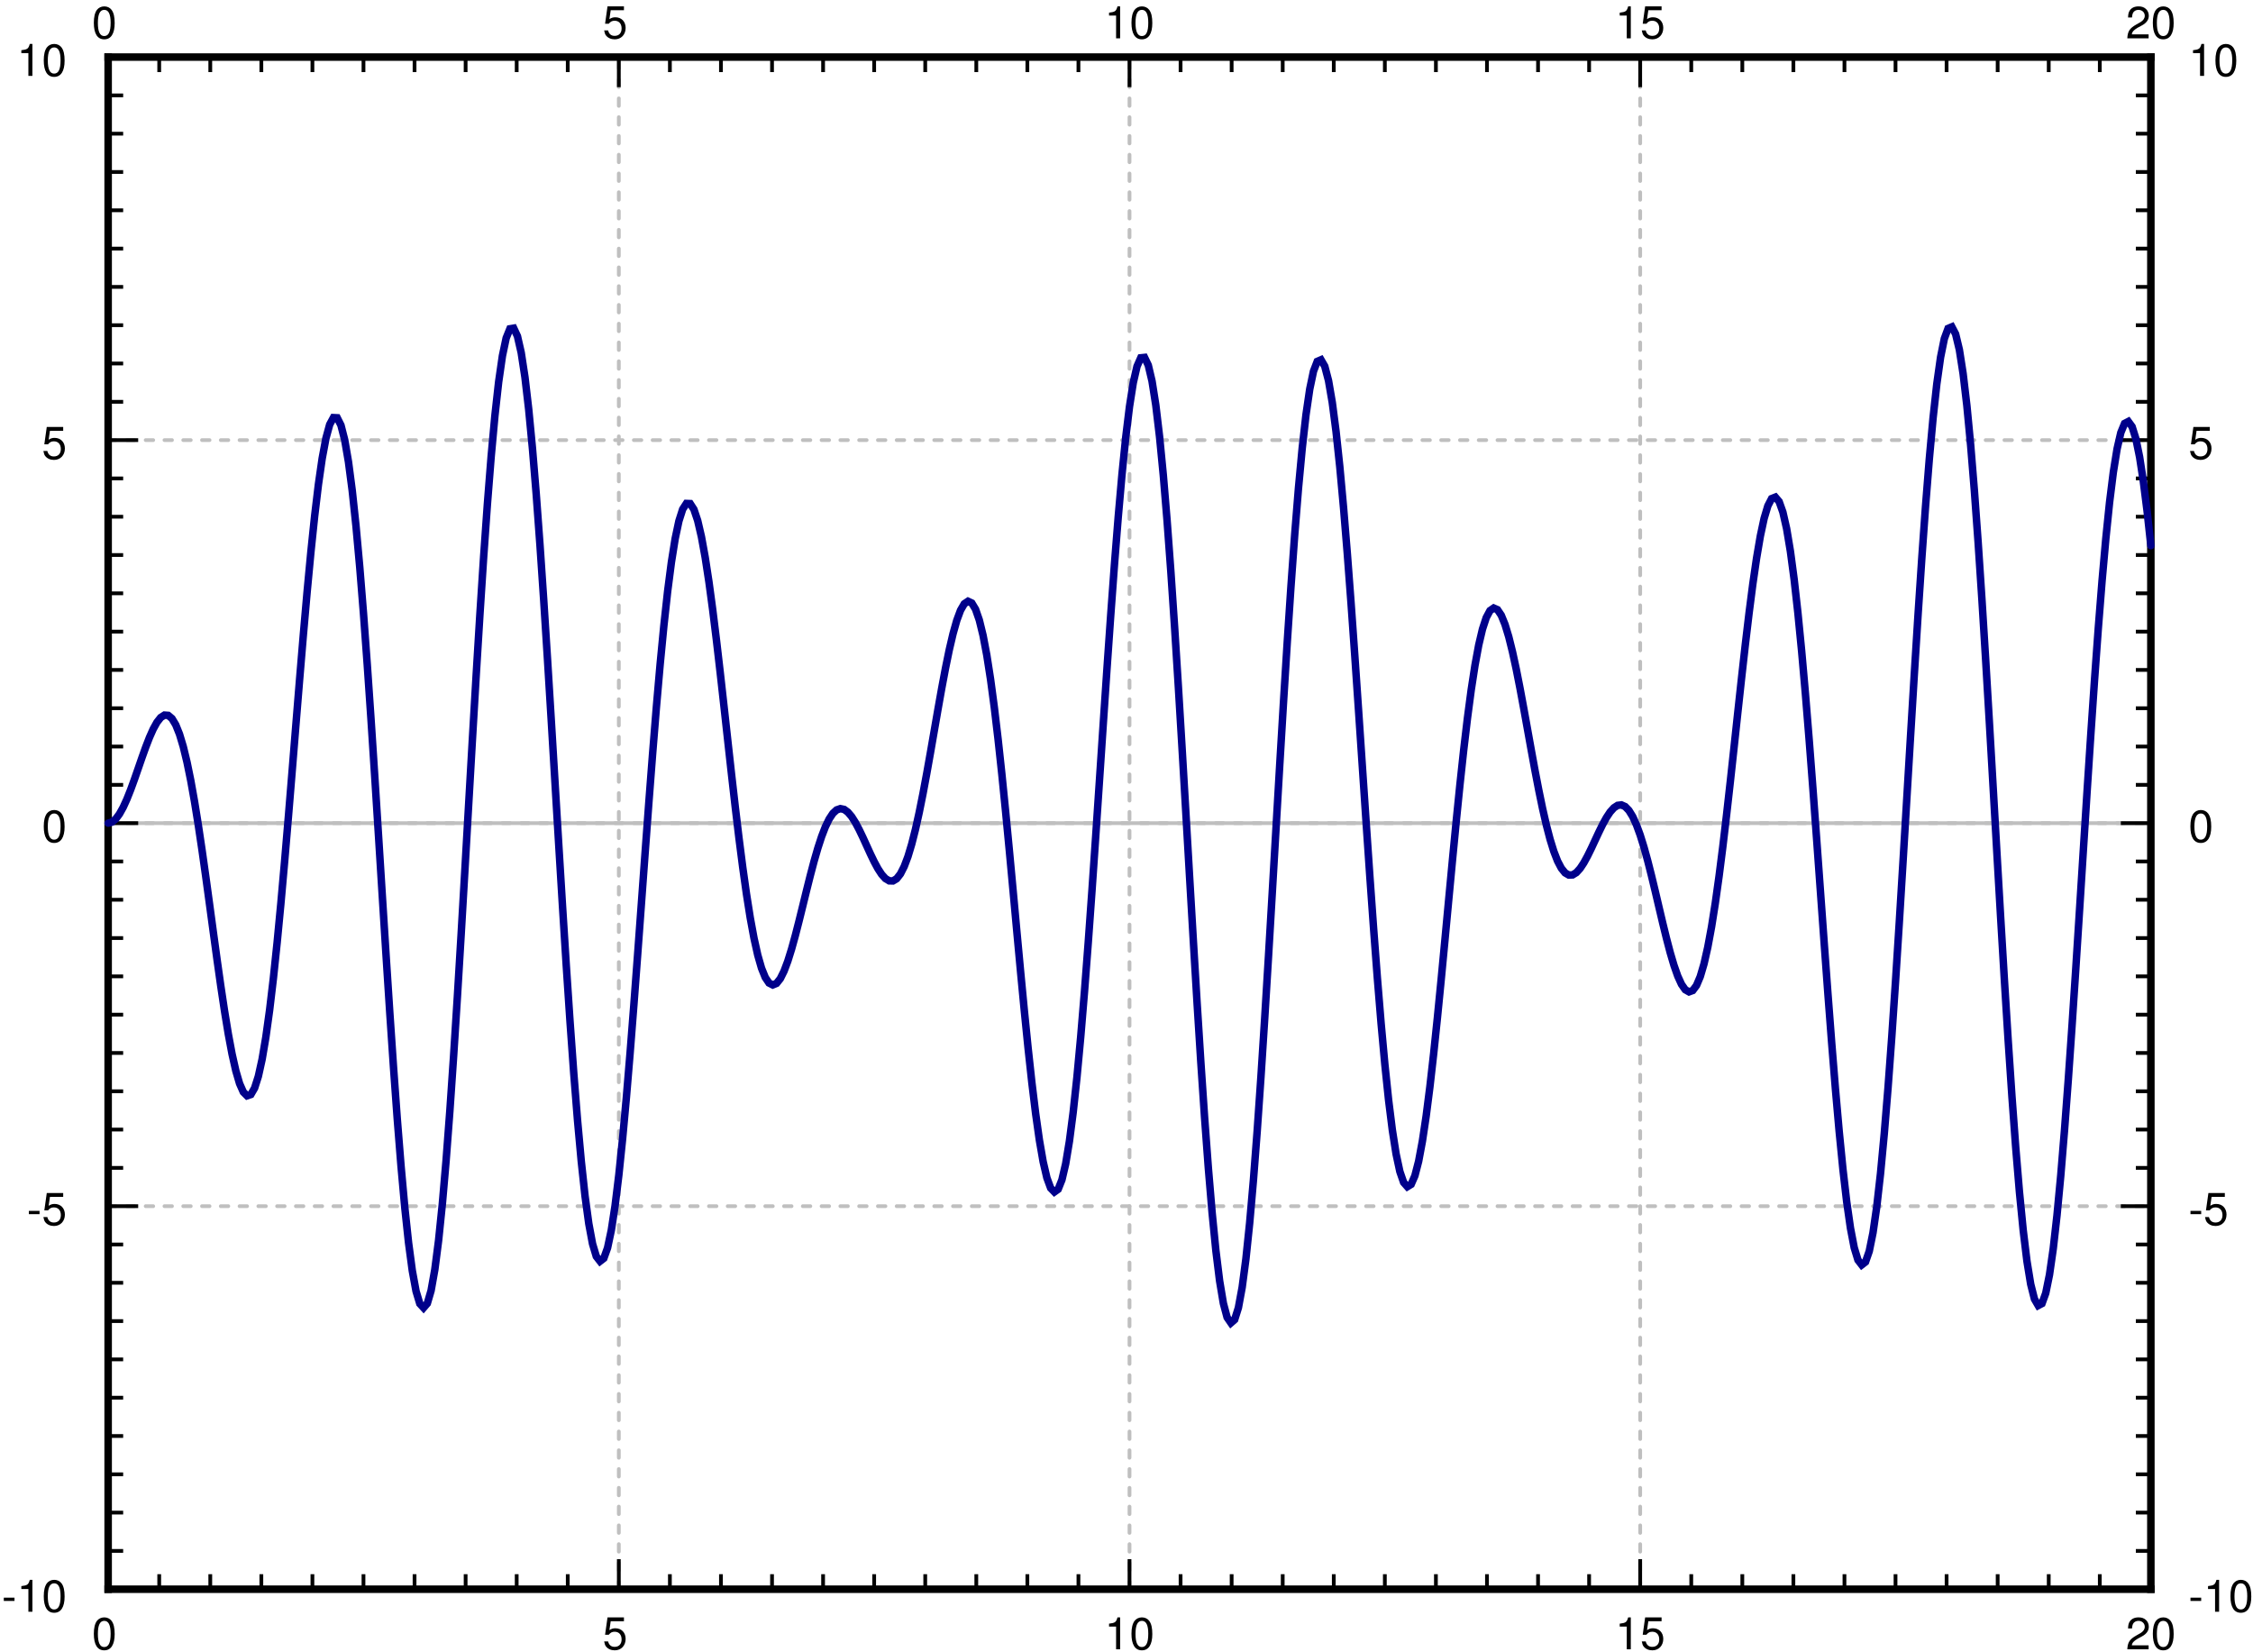 <?xml version="1.0" encoding="UTF-8"?>
<svg xmlns="http://www.w3.org/2000/svg" xmlns:xlink="http://www.w3.org/1999/xlink" width="375pt" height="275pt" viewBox="0 0 375 275" version="1.1">
<defs>
<g>
<symbol overflow="visible" id="glyph0-0">
<path style="stroke:none;" d=""/>
</symbol>
<symbol overflow="visible" id="glyph0-1">
<path style="stroke:none;" d="M 2.062 -5.312 C 1.562 -5.312 1.125 -5.094 0.844 -4.734 C 0.5 -4.266 0.328 -3.562 0.328 -2.578 C 0.328 -0.781 0.922 0.172 2.062 0.172 C 3.188 0.172 3.797 -0.781 3.797 -2.531 C 3.797 -3.562 3.641 -4.25 3.281 -4.734 C 3 -5.109 2.562 -5.312 2.062 -5.312 Z M 2.062 -4.734 C 2.781 -4.734 3.125 -4.016 3.125 -2.594 C 3.125 -1.078 2.781 -0.375 2.047 -0.375 C 1.344 -0.375 1 -1.109 1 -2.562 C 1 -4.016 1.344 -4.734 2.062 -4.734 Z M 2.062 -4.734 "/>
</symbol>
<symbol overflow="visible" id="glyph0-2">
<path style="stroke:none;" d="M 3.562 -5.312 L 0.828 -5.312 L 0.422 -2.422 L 1.031 -2.422 C 1.344 -2.797 1.594 -2.922 2.016 -2.922 C 2.719 -2.922 3.172 -2.438 3.172 -1.641 C 3.172 -0.875 2.734 -0.406 2.016 -0.406 C 1.438 -0.406 1.078 -0.703 0.922 -1.312 L 0.266 -1.312 C 0.359 -0.875 0.422 -0.656 0.578 -0.469 C 0.891 -0.062 1.422 0.172 2.031 0.172 C 3.094 0.172 3.844 -0.609 3.844 -1.734 C 3.844 -2.781 3.156 -3.5 2.125 -3.5 C 1.75 -3.5 1.453 -3.406 1.141 -3.188 L 1.359 -4.672 L 3.562 -4.672 Z M 3.562 -5.312 "/>
</symbol>
<symbol overflow="visible" id="glyph0-3">
<path style="stroke:none;" d="M 1.938 -3.781 L 1.938 0 L 2.609 0 L 2.609 -5.312 L 2.172 -5.312 C 1.938 -4.5 1.781 -4.391 0.766 -4.266 L 0.766 -3.781 Z M 1.938 -3.781 "/>
</symbol>
<symbol overflow="visible" id="glyph0-4">
<path style="stroke:none;" d="M 3.797 -0.656 L 1 -0.656 C 1.062 -1.094 1.312 -1.359 1.953 -1.75 L 2.703 -2.156 C 3.453 -2.562 3.828 -3.109 3.828 -3.75 C 3.828 -4.203 3.656 -4.609 3.344 -4.891 C 3.016 -5.188 2.625 -5.312 2.125 -5.312 C 1.453 -5.312 0.953 -5.078 0.656 -4.625 C 0.469 -4.344 0.391 -4.016 0.375 -3.469 L 1.031 -3.469 C 1.062 -3.828 1.109 -4.047 1.188 -4.219 C 1.359 -4.547 1.703 -4.734 2.109 -4.734 C 2.703 -4.734 3.156 -4.312 3.156 -3.75 C 3.156 -3.328 2.906 -2.969 2.438 -2.688 L 1.75 -2.297 C 0.641 -1.672 0.312 -1.172 0.25 0 L 3.797 0 Z M 3.797 -0.656 "/>
</symbol>
<symbol overflow="visible" id="glyph0-5">
<path style="stroke:none;" d="M 2.125 -2.344 L 0.344 -2.344 L 0.344 -1.797 L 2.125 -1.797 Z M 2.125 -2.344 "/>
</symbol>
</g>
<clipPath id="clip1">
  <path d="M 18 9.5 L 19 9.5 L 19 264.5 L 18 264.5 Z M 18 9.5 "/>
</clipPath>
<clipPath id="clip2">
  <path d="M 18 136 L 358 136 L 358 138 L 18 138 Z M 18 136 "/>
</clipPath>
<clipPath id="clip3">
  <path d="M 18 9.5 L 19 9.5 L 19 264.5 L 18 264.5 Z M 18 9.5 "/>
</clipPath>
<clipPath id="clip4">
  <path d="M 102 9.5 L 104 9.5 L 104 264.5 L 102 264.5 Z M 102 9.5 "/>
</clipPath>
<clipPath id="clip5">
  <path d="M 187 9.5 L 189 9.5 L 189 264.5 L 187 264.5 Z M 187 9.5 "/>
</clipPath>
<clipPath id="clip6">
  <path d="M 272 9.5 L 274 9.5 L 274 264.5 L 272 264.5 Z M 272 9.5 "/>
</clipPath>
<clipPath id="clip7">
  <path d="M 357 9.5 L 358 9.5 L 358 264.5 L 357 264.5 Z M 357 9.5 "/>
</clipPath>
<clipPath id="clip8">
  <path d="M 18 264 L 358 264 L 358 264.5 L 18 264.5 Z M 18 264 "/>
</clipPath>
<clipPath id="clip9">
  <path d="M 18 200 L 358 200 L 358 202 L 18 202 Z M 18 200 "/>
</clipPath>
<clipPath id="clip10">
  <path d="M 18 136 L 358 136 L 358 138 L 18 138 Z M 18 136 "/>
</clipPath>
<clipPath id="clip11">
  <path d="M 18 72 L 358 72 L 358 74 L 18 74 Z M 18 72 "/>
</clipPath>
<clipPath id="clip12">
  <path d="M 18 9.5 L 358 9.5 L 358 10 L 18 10 Z M 18 9.5 "/>
</clipPath>
</defs>
<g id="surface1">
<g clip-path="url(#clip1)" clip-rule="nonzero">
<path style="fill:none;stroke-width:6.25;stroke-linecap:round;stroke-linejoin:miter;stroke:rgb(74.805%,74.805%,74.805%);stroke-opacity:1;stroke-miterlimit:10;" d="M 180 105 L 180 2655 " transform="matrix(0.1,0,0,-0.1,0,275)"/>
</g>
<g clip-path="url(#clip2)" clip-rule="nonzero">
<path style="fill:none;stroke-width:6.25;stroke-linecap:round;stroke-linejoin:miter;stroke:rgb(74.805%,74.805%,74.805%);stroke-opacity:1;stroke-miterlimit:10;" d="M 180 1380 L 3580 1380 " transform="matrix(0.1,0,0,-0.1,0,275)"/>
</g>
<g clip-path="url(#clip3)" clip-rule="nonzero">
<path style="fill:none;stroke-width:6.25;stroke-linecap:round;stroke-linejoin:miter;stroke:rgb(74.805%,74.805%,74.805%);stroke-opacity:1;stroke-dasharray:12.5,18.75;stroke-miterlimit:10;" d="M 180 105 L 180 2655 " transform="matrix(0.1,0,0,-0.1,0,275)"/>
</g>
<g clip-path="url(#clip4)" clip-rule="nonzero">
<path style="fill:none;stroke-width:6.25;stroke-linecap:round;stroke-linejoin:miter;stroke:rgb(74.805%,74.805%,74.805%);stroke-opacity:1;stroke-dasharray:12.5,18.75;stroke-miterlimit:10;" d="M 1030 105 L 1030 2655 " transform="matrix(0.1,0,0,-0.1,0,275)"/>
</g>
<g clip-path="url(#clip5)" clip-rule="nonzero">
<path style="fill:none;stroke-width:6.25;stroke-linecap:round;stroke-linejoin:miter;stroke:rgb(74.805%,74.805%,74.805%);stroke-opacity:1;stroke-dasharray:12.5,18.75;stroke-miterlimit:10;" d="M 1880 105 L 1880 2655 " transform="matrix(0.1,0,0,-0.1,0,275)"/>
</g>
<g clip-path="url(#clip6)" clip-rule="nonzero">
<path style="fill:none;stroke-width:6.25;stroke-linecap:round;stroke-linejoin:miter;stroke:rgb(74.805%,74.805%,74.805%);stroke-opacity:1;stroke-dasharray:12.5,18.75;stroke-miterlimit:10;" d="M 2730 105 L 2730 2655 " transform="matrix(0.1,0,0,-0.1,0,275)"/>
</g>
<g clip-path="url(#clip7)" clip-rule="nonzero">
<path style="fill:none;stroke-width:6.25;stroke-linecap:round;stroke-linejoin:miter;stroke:rgb(74.805%,74.805%,74.805%);stroke-opacity:1;stroke-dasharray:12.5,18.75;stroke-miterlimit:10;" d="M 3580 105 L 3580 2655 " transform="matrix(0.1,0,0,-0.1,0,275)"/>
</g>
<g clip-path="url(#clip8)" clip-rule="nonzero">
<path style="fill:none;stroke-width:6.25;stroke-linecap:round;stroke-linejoin:miter;stroke:rgb(74.805%,74.805%,74.805%);stroke-opacity:1;stroke-dasharray:12.5,18.75;stroke-miterlimit:10;" d="M 180 105 L 3580 105 " transform="matrix(0.1,0,0,-0.1,0,275)"/>
</g>
<g clip-path="url(#clip9)" clip-rule="nonzero">
<path style="fill:none;stroke-width:6.25;stroke-linecap:round;stroke-linejoin:miter;stroke:rgb(74.805%,74.805%,74.805%);stroke-opacity:1;stroke-dasharray:12.5,18.75;stroke-miterlimit:10;" d="M 180 742.5 L 3580 742.5 " transform="matrix(0.1,0,0,-0.1,0,275)"/>
</g>
<g clip-path="url(#clip10)" clip-rule="nonzero">
<path style="fill:none;stroke-width:6.25;stroke-linecap:round;stroke-linejoin:miter;stroke:rgb(74.805%,74.805%,74.805%);stroke-opacity:1;stroke-dasharray:12.5,18.75;stroke-miterlimit:10;" d="M 180 1380 L 3580 1380 " transform="matrix(0.1,0,0,-0.1,0,275)"/>
</g>
<g clip-path="url(#clip11)" clip-rule="nonzero">
<path style="fill:none;stroke-width:6.25;stroke-linecap:round;stroke-linejoin:miter;stroke:rgb(74.805%,74.805%,74.805%);stroke-opacity:1;stroke-dasharray:12.5,18.75;stroke-miterlimit:10;" d="M 180 2017.5 L 3580 2017.5 " transform="matrix(0.1,0,0,-0.1,0,275)"/>
</g>
<g clip-path="url(#clip12)" clip-rule="nonzero">
<path style="fill:none;stroke-width:6.25;stroke-linecap:round;stroke-linejoin:miter;stroke:rgb(74.805%,74.805%,74.805%);stroke-opacity:1;stroke-dasharray:12.5,18.75;stroke-miterlimit:10;" d="M 180 2655 L 3580 2655 " transform="matrix(0.1,0,0,-0.1,0,275)"/>
</g>
<path style="fill:none;stroke-width:12.5;stroke-linecap:square;stroke-linejoin:miter;stroke:rgb(0%,0%,0%);stroke-opacity:1;stroke-miterlimit:10;" d="M 180 105 L 3580 105 " transform="matrix(0.1,0,0,-0.1,0,275)"/>
<path style="fill:none;stroke-width:6.25;stroke-linecap:butt;stroke-linejoin:miter;stroke:rgb(0%,0%,0%);stroke-opacity:1;stroke-miterlimit:10;" d="M 180 105 L 180 155 " transform="matrix(0.1,0,0,-0.1,0,275)"/>
<path style="fill:none;stroke-width:6.25;stroke-linecap:butt;stroke-linejoin:miter;stroke:rgb(0%,0%,0%);stroke-opacity:1;stroke-miterlimit:10;" d="M 265 105 L 265 130 " transform="matrix(0.1,0,0,-0.1,0,275)"/>
<path style="fill:none;stroke-width:6.25;stroke-linecap:butt;stroke-linejoin:miter;stroke:rgb(0%,0%,0%);stroke-opacity:1;stroke-miterlimit:10;" d="M 350 105 L 350 130 " transform="matrix(0.1,0,0,-0.1,0,275)"/>
<path style="fill:none;stroke-width:6.25;stroke-linecap:butt;stroke-linejoin:miter;stroke:rgb(0%,0%,0%);stroke-opacity:1;stroke-miterlimit:10;" d="M 435 105 L 435 130 " transform="matrix(0.1,0,0,-0.1,0,275)"/>
<path style="fill:none;stroke-width:6.25;stroke-linecap:butt;stroke-linejoin:miter;stroke:rgb(0%,0%,0%);stroke-opacity:1;stroke-miterlimit:10;" d="M 520 105 L 520 130 " transform="matrix(0.1,0,0,-0.1,0,275)"/>
<path style="fill:none;stroke-width:6.25;stroke-linecap:butt;stroke-linejoin:miter;stroke:rgb(0%,0%,0%);stroke-opacity:1;stroke-miterlimit:10;" d="M 605 105 L 605 130 " transform="matrix(0.1,0,0,-0.1,0,275)"/>
<path style="fill:none;stroke-width:6.25;stroke-linecap:butt;stroke-linejoin:miter;stroke:rgb(0%,0%,0%);stroke-opacity:1;stroke-miterlimit:10;" d="M 690 105 L 690 130 " transform="matrix(0.1,0,0,-0.1,0,275)"/>
<path style="fill:none;stroke-width:6.25;stroke-linecap:butt;stroke-linejoin:miter;stroke:rgb(0%,0%,0%);stroke-opacity:1;stroke-miterlimit:10;" d="M 775 105 L 775 130 " transform="matrix(0.1,0,0,-0.1,0,275)"/>
<path style="fill:none;stroke-width:6.25;stroke-linecap:butt;stroke-linejoin:miter;stroke:rgb(0%,0%,0%);stroke-opacity:1;stroke-miterlimit:10;" d="M 860 105 L 860 130 " transform="matrix(0.1,0,0,-0.1,0,275)"/>
<path style="fill:none;stroke-width:6.25;stroke-linecap:butt;stroke-linejoin:miter;stroke:rgb(0%,0%,0%);stroke-opacity:1;stroke-miterlimit:10;" d="M 945 105 L 945 130 " transform="matrix(0.1,0,0,-0.1,0,275)"/>
<path style="fill:none;stroke-width:6.25;stroke-linecap:butt;stroke-linejoin:miter;stroke:rgb(0%,0%,0%);stroke-opacity:1;stroke-miterlimit:10;" d="M 1030 105 L 1030 155 " transform="matrix(0.1,0,0,-0.1,0,275)"/>
<path style="fill:none;stroke-width:6.25;stroke-linecap:butt;stroke-linejoin:miter;stroke:rgb(0%,0%,0%);stroke-opacity:1;stroke-miterlimit:10;" d="M 1115 105 L 1115 130 " transform="matrix(0.1,0,0,-0.1,0,275)"/>
<path style="fill:none;stroke-width:6.25;stroke-linecap:butt;stroke-linejoin:miter;stroke:rgb(0%,0%,0%);stroke-opacity:1;stroke-miterlimit:10;" d="M 1200 105 L 1200 130 " transform="matrix(0.1,0,0,-0.1,0,275)"/>
<path style="fill:none;stroke-width:6.25;stroke-linecap:butt;stroke-linejoin:miter;stroke:rgb(0%,0%,0%);stroke-opacity:1;stroke-miterlimit:10;" d="M 1285 105 L 1285 130 " transform="matrix(0.1,0,0,-0.1,0,275)"/>
<path style="fill:none;stroke-width:6.25;stroke-linecap:butt;stroke-linejoin:miter;stroke:rgb(0%,0%,0%);stroke-opacity:1;stroke-miterlimit:10;" d="M 1370 105 L 1370 130 " transform="matrix(0.1,0,0,-0.1,0,275)"/>
<path style="fill:none;stroke-width:6.25;stroke-linecap:butt;stroke-linejoin:miter;stroke:rgb(0%,0%,0%);stroke-opacity:1;stroke-miterlimit:10;" d="M 1455 105 L 1455 130 " transform="matrix(0.1,0,0,-0.1,0,275)"/>
<path style="fill:none;stroke-width:6.25;stroke-linecap:butt;stroke-linejoin:miter;stroke:rgb(0%,0%,0%);stroke-opacity:1;stroke-miterlimit:10;" d="M 1540 105 L 1540 130 " transform="matrix(0.1,0,0,-0.1,0,275)"/>
<path style="fill:none;stroke-width:6.25;stroke-linecap:butt;stroke-linejoin:miter;stroke:rgb(0%,0%,0%);stroke-opacity:1;stroke-miterlimit:10;" d="M 1625 105 L 1625 130 " transform="matrix(0.1,0,0,-0.1,0,275)"/>
<path style="fill:none;stroke-width:6.25;stroke-linecap:butt;stroke-linejoin:miter;stroke:rgb(0%,0%,0%);stroke-opacity:1;stroke-miterlimit:10;" d="M 1710 105 L 1710 130 " transform="matrix(0.1,0,0,-0.1,0,275)"/>
<path style="fill:none;stroke-width:6.25;stroke-linecap:butt;stroke-linejoin:miter;stroke:rgb(0%,0%,0%);stroke-opacity:1;stroke-miterlimit:10;" d="M 1795 105 L 1795 130 " transform="matrix(0.1,0,0,-0.1,0,275)"/>
<path style="fill:none;stroke-width:6.25;stroke-linecap:butt;stroke-linejoin:miter;stroke:rgb(0%,0%,0%);stroke-opacity:1;stroke-miterlimit:10;" d="M 1880 105 L 1880 155 " transform="matrix(0.1,0,0,-0.1,0,275)"/>
<path style="fill:none;stroke-width:6.25;stroke-linecap:butt;stroke-linejoin:miter;stroke:rgb(0%,0%,0%);stroke-opacity:1;stroke-miterlimit:10;" d="M 1965 105 L 1965 130 " transform="matrix(0.1,0,0,-0.1,0,275)"/>
<path style="fill:none;stroke-width:6.25;stroke-linecap:butt;stroke-linejoin:miter;stroke:rgb(0%,0%,0%);stroke-opacity:1;stroke-miterlimit:10;" d="M 2050 105 L 2050 130 " transform="matrix(0.1,0,0,-0.1,0,275)"/>
<path style="fill:none;stroke-width:6.25;stroke-linecap:butt;stroke-linejoin:miter;stroke:rgb(0%,0%,0%);stroke-opacity:1;stroke-miterlimit:10;" d="M 2135 105 L 2135 130 " transform="matrix(0.1,0,0,-0.1,0,275)"/>
<path style="fill:none;stroke-width:6.25;stroke-linecap:butt;stroke-linejoin:miter;stroke:rgb(0%,0%,0%);stroke-opacity:1;stroke-miterlimit:10;" d="M 2220 105 L 2220 130 " transform="matrix(0.1,0,0,-0.1,0,275)"/>
<path style="fill:none;stroke-width:6.25;stroke-linecap:butt;stroke-linejoin:miter;stroke:rgb(0%,0%,0%);stroke-opacity:1;stroke-miterlimit:10;" d="M 2305 105 L 2305 130 " transform="matrix(0.1,0,0,-0.1,0,275)"/>
<path style="fill:none;stroke-width:6.25;stroke-linecap:butt;stroke-linejoin:miter;stroke:rgb(0%,0%,0%);stroke-opacity:1;stroke-miterlimit:10;" d="M 2390 105 L 2390 130 " transform="matrix(0.1,0,0,-0.1,0,275)"/>
<path style="fill:none;stroke-width:6.25;stroke-linecap:butt;stroke-linejoin:miter;stroke:rgb(0%,0%,0%);stroke-opacity:1;stroke-miterlimit:10;" d="M 2475 105 L 2475 130 " transform="matrix(0.1,0,0,-0.1,0,275)"/>
<path style="fill:none;stroke-width:6.25;stroke-linecap:butt;stroke-linejoin:miter;stroke:rgb(0%,0%,0%);stroke-opacity:1;stroke-miterlimit:10;" d="M 2560 105 L 2560 130 " transform="matrix(0.1,0,0,-0.1,0,275)"/>
<path style="fill:none;stroke-width:6.25;stroke-linecap:butt;stroke-linejoin:miter;stroke:rgb(0%,0%,0%);stroke-opacity:1;stroke-miterlimit:10;" d="M 2645 105 L 2645 130 " transform="matrix(0.1,0,0,-0.1,0,275)"/>
<path style="fill:none;stroke-width:6.25;stroke-linecap:butt;stroke-linejoin:miter;stroke:rgb(0%,0%,0%);stroke-opacity:1;stroke-miterlimit:10;" d="M 2730 105 L 2730 155 " transform="matrix(0.1,0,0,-0.1,0,275)"/>
<path style="fill:none;stroke-width:6.25;stroke-linecap:butt;stroke-linejoin:miter;stroke:rgb(0%,0%,0%);stroke-opacity:1;stroke-miterlimit:10;" d="M 2815 105 L 2815 130 " transform="matrix(0.1,0,0,-0.1,0,275)"/>
<path style="fill:none;stroke-width:6.25;stroke-linecap:butt;stroke-linejoin:miter;stroke:rgb(0%,0%,0%);stroke-opacity:1;stroke-miterlimit:10;" d="M 2900 105 L 2900 130 " transform="matrix(0.1,0,0,-0.1,0,275)"/>
<path style="fill:none;stroke-width:6.25;stroke-linecap:butt;stroke-linejoin:miter;stroke:rgb(0%,0%,0%);stroke-opacity:1;stroke-miterlimit:10;" d="M 2985 105 L 2985 130 " transform="matrix(0.1,0,0,-0.1,0,275)"/>
<path style="fill:none;stroke-width:6.25;stroke-linecap:butt;stroke-linejoin:miter;stroke:rgb(0%,0%,0%);stroke-opacity:1;stroke-miterlimit:10;" d="M 3070 105 L 3070 130 " transform="matrix(0.1,0,0,-0.1,0,275)"/>
<path style="fill:none;stroke-width:6.25;stroke-linecap:butt;stroke-linejoin:miter;stroke:rgb(0%,0%,0%);stroke-opacity:1;stroke-miterlimit:10;" d="M 3155 105 L 3155 130 " transform="matrix(0.1,0,0,-0.1,0,275)"/>
<path style="fill:none;stroke-width:6.25;stroke-linecap:butt;stroke-linejoin:miter;stroke:rgb(0%,0%,0%);stroke-opacity:1;stroke-miterlimit:10;" d="M 3240 105 L 3240 130 " transform="matrix(0.1,0,0,-0.1,0,275)"/>
<path style="fill:none;stroke-width:6.25;stroke-linecap:butt;stroke-linejoin:miter;stroke:rgb(0%,0%,0%);stroke-opacity:1;stroke-miterlimit:10;" d="M 3325 105 L 3325 130 " transform="matrix(0.1,0,0,-0.1,0,275)"/>
<path style="fill:none;stroke-width:6.25;stroke-linecap:butt;stroke-linejoin:miter;stroke:rgb(0%,0%,0%);stroke-opacity:1;stroke-miterlimit:10;" d="M 3410 105 L 3410 130 " transform="matrix(0.1,0,0,-0.1,0,275)"/>
<path style="fill:none;stroke-width:6.25;stroke-linecap:butt;stroke-linejoin:miter;stroke:rgb(0%,0%,0%);stroke-opacity:1;stroke-miterlimit:10;" d="M 3495 105 L 3495 130 " transform="matrix(0.1,0,0,-0.1,0,275)"/>
<path style="fill:none;stroke-width:6.25;stroke-linecap:butt;stroke-linejoin:miter;stroke:rgb(0%,0%,0%);stroke-opacity:1;stroke-miterlimit:10;" d="M 3580 105 L 3580 155 " transform="matrix(0.1,0,0,-0.1,0,275)"/>
<g style="fill:rgb(0%,0%,0%);fill-opacity:1;">
  <use xlink:href="#glyph0-1" x="15.29" y="274.5"/>
</g>
<g style="fill:rgb(0%,0%,0%);fill-opacity:1;">
  <use xlink:href="#glyph0-2" x="100.29" y="274.5"/>
</g>
<g style="fill:rgb(0%,0%,0%);fill-opacity:1;">
  <use xlink:href="#glyph0-3" x="183.829" y="274.5"/>
  <use xlink:href="#glyph0-1" x="187.999" y="274.5"/>
</g>
<g style="fill:rgb(0%,0%,0%);fill-opacity:1;">
  <use xlink:href="#glyph0-3" x="268.829" y="274.5"/>
  <use xlink:href="#glyph0-2" x="272.999" y="274.5"/>
</g>
<g style="fill:rgb(0%,0%,0%);fill-opacity:1;">
  <use xlink:href="#glyph0-4" x="353.829" y="274.5"/>
  <use xlink:href="#glyph0-1" x="357.999" y="274.5"/>
</g>
<path style="fill:none;stroke-width:12.5;stroke-linecap:square;stroke-linejoin:miter;stroke:rgb(0%,0%,0%);stroke-opacity:1;stroke-miterlimit:10;" d="M 180 2655 L 3580 2655 " transform="matrix(0.1,0,0,-0.1,0,275)"/>
<path style="fill:none;stroke-width:6.25;stroke-linecap:butt;stroke-linejoin:miter;stroke:rgb(0%,0%,0%);stroke-opacity:1;stroke-miterlimit:10;" d="M 180 2655 L 180 2605 " transform="matrix(0.1,0,0,-0.1,0,275)"/>
<path style="fill:none;stroke-width:6.25;stroke-linecap:butt;stroke-linejoin:miter;stroke:rgb(0%,0%,0%);stroke-opacity:1;stroke-miterlimit:10;" d="M 265 2655 L 265 2630 " transform="matrix(0.1,0,0,-0.1,0,275)"/>
<path style="fill:none;stroke-width:6.25;stroke-linecap:butt;stroke-linejoin:miter;stroke:rgb(0%,0%,0%);stroke-opacity:1;stroke-miterlimit:10;" d="M 350 2655 L 350 2630 " transform="matrix(0.1,0,0,-0.1,0,275)"/>
<path style="fill:none;stroke-width:6.25;stroke-linecap:butt;stroke-linejoin:miter;stroke:rgb(0%,0%,0%);stroke-opacity:1;stroke-miterlimit:10;" d="M 435 2655 L 435 2630 " transform="matrix(0.1,0,0,-0.1,0,275)"/>
<path style="fill:none;stroke-width:6.25;stroke-linecap:butt;stroke-linejoin:miter;stroke:rgb(0%,0%,0%);stroke-opacity:1;stroke-miterlimit:10;" d="M 520 2655 L 520 2630 " transform="matrix(0.1,0,0,-0.1,0,275)"/>
<path style="fill:none;stroke-width:6.25;stroke-linecap:butt;stroke-linejoin:miter;stroke:rgb(0%,0%,0%);stroke-opacity:1;stroke-miterlimit:10;" d="M 605 2655 L 605 2630 " transform="matrix(0.1,0,0,-0.1,0,275)"/>
<path style="fill:none;stroke-width:6.25;stroke-linecap:butt;stroke-linejoin:miter;stroke:rgb(0%,0%,0%);stroke-opacity:1;stroke-miterlimit:10;" d="M 690 2655 L 690 2630 " transform="matrix(0.1,0,0,-0.1,0,275)"/>
<path style="fill:none;stroke-width:6.25;stroke-linecap:butt;stroke-linejoin:miter;stroke:rgb(0%,0%,0%);stroke-opacity:1;stroke-miterlimit:10;" d="M 775 2655 L 775 2630 " transform="matrix(0.1,0,0,-0.1,0,275)"/>
<path style="fill:none;stroke-width:6.25;stroke-linecap:butt;stroke-linejoin:miter;stroke:rgb(0%,0%,0%);stroke-opacity:1;stroke-miterlimit:10;" d="M 860 2655 L 860 2630 " transform="matrix(0.1,0,0,-0.1,0,275)"/>
<path style="fill:none;stroke-width:6.25;stroke-linecap:butt;stroke-linejoin:miter;stroke:rgb(0%,0%,0%);stroke-opacity:1;stroke-miterlimit:10;" d="M 945 2655 L 945 2630 " transform="matrix(0.1,0,0,-0.1,0,275)"/>
<path style="fill:none;stroke-width:6.25;stroke-linecap:butt;stroke-linejoin:miter;stroke:rgb(0%,0%,0%);stroke-opacity:1;stroke-miterlimit:10;" d="M 1030 2655 L 1030 2605 " transform="matrix(0.1,0,0,-0.1,0,275)"/>
<path style="fill:none;stroke-width:6.25;stroke-linecap:butt;stroke-linejoin:miter;stroke:rgb(0%,0%,0%);stroke-opacity:1;stroke-miterlimit:10;" d="M 1115 2655 L 1115 2630 " transform="matrix(0.1,0,0,-0.1,0,275)"/>
<path style="fill:none;stroke-width:6.25;stroke-linecap:butt;stroke-linejoin:miter;stroke:rgb(0%,0%,0%);stroke-opacity:1;stroke-miterlimit:10;" d="M 1200 2655 L 1200 2630 " transform="matrix(0.1,0,0,-0.1,0,275)"/>
<path style="fill:none;stroke-width:6.25;stroke-linecap:butt;stroke-linejoin:miter;stroke:rgb(0%,0%,0%);stroke-opacity:1;stroke-miterlimit:10;" d="M 1285 2655 L 1285 2630 " transform="matrix(0.1,0,0,-0.1,0,275)"/>
<path style="fill:none;stroke-width:6.25;stroke-linecap:butt;stroke-linejoin:miter;stroke:rgb(0%,0%,0%);stroke-opacity:1;stroke-miterlimit:10;" d="M 1370 2655 L 1370 2630 " transform="matrix(0.1,0,0,-0.1,0,275)"/>
<path style="fill:none;stroke-width:6.25;stroke-linecap:butt;stroke-linejoin:miter;stroke:rgb(0%,0%,0%);stroke-opacity:1;stroke-miterlimit:10;" d="M 1455 2655 L 1455 2630 " transform="matrix(0.1,0,0,-0.1,0,275)"/>
<path style="fill:none;stroke-width:6.25;stroke-linecap:butt;stroke-linejoin:miter;stroke:rgb(0%,0%,0%);stroke-opacity:1;stroke-miterlimit:10;" d="M 1540 2655 L 1540 2630 " transform="matrix(0.1,0,0,-0.1,0,275)"/>
<path style="fill:none;stroke-width:6.25;stroke-linecap:butt;stroke-linejoin:miter;stroke:rgb(0%,0%,0%);stroke-opacity:1;stroke-miterlimit:10;" d="M 1625 2655 L 1625 2630 " transform="matrix(0.1,0,0,-0.1,0,275)"/>
<path style="fill:none;stroke-width:6.25;stroke-linecap:butt;stroke-linejoin:miter;stroke:rgb(0%,0%,0%);stroke-opacity:1;stroke-miterlimit:10;" d="M 1710 2655 L 1710 2630 " transform="matrix(0.1,0,0,-0.1,0,275)"/>
<path style="fill:none;stroke-width:6.25;stroke-linecap:butt;stroke-linejoin:miter;stroke:rgb(0%,0%,0%);stroke-opacity:1;stroke-miterlimit:10;" d="M 1795 2655 L 1795 2630 " transform="matrix(0.1,0,0,-0.1,0,275)"/>
<path style="fill:none;stroke-width:6.25;stroke-linecap:butt;stroke-linejoin:miter;stroke:rgb(0%,0%,0%);stroke-opacity:1;stroke-miterlimit:10;" d="M 1880 2655 L 1880 2605 " transform="matrix(0.1,0,0,-0.1,0,275)"/>
<path style="fill:none;stroke-width:6.25;stroke-linecap:butt;stroke-linejoin:miter;stroke:rgb(0%,0%,0%);stroke-opacity:1;stroke-miterlimit:10;" d="M 1965 2655 L 1965 2630 " transform="matrix(0.1,0,0,-0.1,0,275)"/>
<path style="fill:none;stroke-width:6.25;stroke-linecap:butt;stroke-linejoin:miter;stroke:rgb(0%,0%,0%);stroke-opacity:1;stroke-miterlimit:10;" d="M 2050 2655 L 2050 2630 " transform="matrix(0.1,0,0,-0.1,0,275)"/>
<path style="fill:none;stroke-width:6.25;stroke-linecap:butt;stroke-linejoin:miter;stroke:rgb(0%,0%,0%);stroke-opacity:1;stroke-miterlimit:10;" d="M 2135 2655 L 2135 2630 " transform="matrix(0.1,0,0,-0.1,0,275)"/>
<path style="fill:none;stroke-width:6.25;stroke-linecap:butt;stroke-linejoin:miter;stroke:rgb(0%,0%,0%);stroke-opacity:1;stroke-miterlimit:10;" d="M 2220 2655 L 2220 2630 " transform="matrix(0.1,0,0,-0.1,0,275)"/>
<path style="fill:none;stroke-width:6.25;stroke-linecap:butt;stroke-linejoin:miter;stroke:rgb(0%,0%,0%);stroke-opacity:1;stroke-miterlimit:10;" d="M 2305 2655 L 2305 2630 " transform="matrix(0.1,0,0,-0.1,0,275)"/>
<path style="fill:none;stroke-width:6.25;stroke-linecap:butt;stroke-linejoin:miter;stroke:rgb(0%,0%,0%);stroke-opacity:1;stroke-miterlimit:10;" d="M 2390 2655 L 2390 2630 " transform="matrix(0.1,0,0,-0.1,0,275)"/>
<path style="fill:none;stroke-width:6.25;stroke-linecap:butt;stroke-linejoin:miter;stroke:rgb(0%,0%,0%);stroke-opacity:1;stroke-miterlimit:10;" d="M 2475 2655 L 2475 2630 " transform="matrix(0.1,0,0,-0.1,0,275)"/>
<path style="fill:none;stroke-width:6.25;stroke-linecap:butt;stroke-linejoin:miter;stroke:rgb(0%,0%,0%);stroke-opacity:1;stroke-miterlimit:10;" d="M 2560 2655 L 2560 2630 " transform="matrix(0.1,0,0,-0.1,0,275)"/>
<path style="fill:none;stroke-width:6.25;stroke-linecap:butt;stroke-linejoin:miter;stroke:rgb(0%,0%,0%);stroke-opacity:1;stroke-miterlimit:10;" d="M 2645 2655 L 2645 2630 " transform="matrix(0.1,0,0,-0.1,0,275)"/>
<path style="fill:none;stroke-width:6.25;stroke-linecap:butt;stroke-linejoin:miter;stroke:rgb(0%,0%,0%);stroke-opacity:1;stroke-miterlimit:10;" d="M 2730 2655 L 2730 2605 " transform="matrix(0.1,0,0,-0.1,0,275)"/>
<path style="fill:none;stroke-width:6.25;stroke-linecap:butt;stroke-linejoin:miter;stroke:rgb(0%,0%,0%);stroke-opacity:1;stroke-miterlimit:10;" d="M 2815 2655 L 2815 2630 " transform="matrix(0.1,0,0,-0.1,0,275)"/>
<path style="fill:none;stroke-width:6.25;stroke-linecap:butt;stroke-linejoin:miter;stroke:rgb(0%,0%,0%);stroke-opacity:1;stroke-miterlimit:10;" d="M 2900 2655 L 2900 2630 " transform="matrix(0.1,0,0,-0.1,0,275)"/>
<path style="fill:none;stroke-width:6.25;stroke-linecap:butt;stroke-linejoin:miter;stroke:rgb(0%,0%,0%);stroke-opacity:1;stroke-miterlimit:10;" d="M 2985 2655 L 2985 2630 " transform="matrix(0.1,0,0,-0.1,0,275)"/>
<path style="fill:none;stroke-width:6.25;stroke-linecap:butt;stroke-linejoin:miter;stroke:rgb(0%,0%,0%);stroke-opacity:1;stroke-miterlimit:10;" d="M 3070 2655 L 3070 2630 " transform="matrix(0.1,0,0,-0.1,0,275)"/>
<path style="fill:none;stroke-width:6.25;stroke-linecap:butt;stroke-linejoin:miter;stroke:rgb(0%,0%,0%);stroke-opacity:1;stroke-miterlimit:10;" d="M 3155 2655 L 3155 2630 " transform="matrix(0.1,0,0,-0.1,0,275)"/>
<path style="fill:none;stroke-width:6.25;stroke-linecap:butt;stroke-linejoin:miter;stroke:rgb(0%,0%,0%);stroke-opacity:1;stroke-miterlimit:10;" d="M 3240 2655 L 3240 2630 " transform="matrix(0.1,0,0,-0.1,0,275)"/>
<path style="fill:none;stroke-width:6.25;stroke-linecap:butt;stroke-linejoin:miter;stroke:rgb(0%,0%,0%);stroke-opacity:1;stroke-miterlimit:10;" d="M 3325 2655 L 3325 2630 " transform="matrix(0.1,0,0,-0.1,0,275)"/>
<path style="fill:none;stroke-width:6.25;stroke-linecap:butt;stroke-linejoin:miter;stroke:rgb(0%,0%,0%);stroke-opacity:1;stroke-miterlimit:10;" d="M 3410 2655 L 3410 2630 " transform="matrix(0.1,0,0,-0.1,0,275)"/>
<path style="fill:none;stroke-width:6.25;stroke-linecap:butt;stroke-linejoin:miter;stroke:rgb(0%,0%,0%);stroke-opacity:1;stroke-miterlimit:10;" d="M 3495 2655 L 3495 2630 " transform="matrix(0.1,0,0,-0.1,0,275)"/>
<path style="fill:none;stroke-width:6.25;stroke-linecap:butt;stroke-linejoin:miter;stroke:rgb(0%,0%,0%);stroke-opacity:1;stroke-miterlimit:10;" d="M 3580 2655 L 3580 2605 " transform="matrix(0.1,0,0,-0.1,0,275)"/>
<g style="fill:rgb(0%,0%,0%);fill-opacity:1;">
  <use xlink:href="#glyph0-1" x="15.29" y="6.375"/>
</g>
<g style="fill:rgb(0%,0%,0%);fill-opacity:1;">
  <use xlink:href="#glyph0-2" x="100.29" y="6.375"/>
</g>
<g style="fill:rgb(0%,0%,0%);fill-opacity:1;">
  <use xlink:href="#glyph0-3" x="183.829" y="6.375"/>
  <use xlink:href="#glyph0-1" x="187.999" y="6.375"/>
</g>
<g style="fill:rgb(0%,0%,0%);fill-opacity:1;">
  <use xlink:href="#glyph0-3" x="268.829" y="6.375"/>
  <use xlink:href="#glyph0-2" x="272.999" y="6.375"/>
</g>
<g style="fill:rgb(0%,0%,0%);fill-opacity:1;">
  <use xlink:href="#glyph0-4" x="353.829" y="6.375"/>
  <use xlink:href="#glyph0-1" x="357.999" y="6.375"/>
</g>
<path style="fill:none;stroke-width:12.5;stroke-linecap:square;stroke-linejoin:miter;stroke:rgb(0%,0%,0%);stroke-opacity:1;stroke-miterlimit:10;" d="M 180 105 L 180 2655 " transform="matrix(0.1,0,0,-0.1,0,275)"/>
<path style="fill:none;stroke-width:6.25;stroke-linecap:butt;stroke-linejoin:miter;stroke:rgb(0%,0%,0%);stroke-opacity:1;stroke-miterlimit:10;" d="M 180 105 L 230 105 " transform="matrix(0.1,0,0,-0.1,0,275)"/>
<path style="fill:none;stroke-width:6.25;stroke-linecap:butt;stroke-linejoin:miter;stroke:rgb(0%,0%,0%);stroke-opacity:1;stroke-miterlimit:10;" d="M 180 168.75 L 205 168.75 " transform="matrix(0.1,0,0,-0.1,0,275)"/>
<path style="fill:none;stroke-width:6.25;stroke-linecap:butt;stroke-linejoin:miter;stroke:rgb(0%,0%,0%);stroke-opacity:1;stroke-miterlimit:10;" d="M 180 232.5 L 205 232.5 " transform="matrix(0.1,0,0,-0.1,0,275)"/>
<path style="fill:none;stroke-width:6.25;stroke-linecap:butt;stroke-linejoin:miter;stroke:rgb(0%,0%,0%);stroke-opacity:1;stroke-miterlimit:10;" d="M 180 296.25 L 205 296.25 " transform="matrix(0.1,0,0,-0.1,0,275)"/>
<path style="fill:none;stroke-width:6.25;stroke-linecap:butt;stroke-linejoin:miter;stroke:rgb(0%,0%,0%);stroke-opacity:1;stroke-miterlimit:10;" d="M 180 360 L 205 360 " transform="matrix(0.1,0,0,-0.1,0,275)"/>
<path style="fill:none;stroke-width:6.25;stroke-linecap:butt;stroke-linejoin:miter;stroke:rgb(0%,0%,0%);stroke-opacity:1;stroke-miterlimit:10;" d="M 180 423.75 L 205 423.75 " transform="matrix(0.1,0,0,-0.1,0,275)"/>
<path style="fill:none;stroke-width:6.25;stroke-linecap:butt;stroke-linejoin:miter;stroke:rgb(0%,0%,0%);stroke-opacity:1;stroke-miterlimit:10;" d="M 180 487.5 L 205 487.5 " transform="matrix(0.1,0,0,-0.1,0,275)"/>
<path style="fill:none;stroke-width:6.25;stroke-linecap:butt;stroke-linejoin:miter;stroke:rgb(0%,0%,0%);stroke-opacity:1;stroke-miterlimit:10;" d="M 180 551.25 L 205 551.25 " transform="matrix(0.1,0,0,-0.1,0,275)"/>
<path style="fill:none;stroke-width:6.25;stroke-linecap:butt;stroke-linejoin:miter;stroke:rgb(0%,0%,0%);stroke-opacity:1;stroke-miterlimit:10;" d="M 180 615 L 205 615 " transform="matrix(0.1,0,0,-0.1,0,275)"/>
<path style="fill:none;stroke-width:6.25;stroke-linecap:butt;stroke-linejoin:miter;stroke:rgb(0%,0%,0%);stroke-opacity:1;stroke-miterlimit:10;" d="M 180 678.75 L 205 678.75 " transform="matrix(0.1,0,0,-0.1,0,275)"/>
<path style="fill:none;stroke-width:6.25;stroke-linecap:butt;stroke-linejoin:miter;stroke:rgb(0%,0%,0%);stroke-opacity:1;stroke-miterlimit:10;" d="M 180 742.5 L 230 742.5 " transform="matrix(0.1,0,0,-0.1,0,275)"/>
<path style="fill:none;stroke-width:6.25;stroke-linecap:butt;stroke-linejoin:miter;stroke:rgb(0%,0%,0%);stroke-opacity:1;stroke-miterlimit:10;" d="M 180 806.25 L 205 806.25 " transform="matrix(0.1,0,0,-0.1,0,275)"/>
<path style="fill:none;stroke-width:6.25;stroke-linecap:butt;stroke-linejoin:miter;stroke:rgb(0%,0%,0%);stroke-opacity:1;stroke-miterlimit:10;" d="M 180 870 L 205 870 " transform="matrix(0.1,0,0,-0.1,0,275)"/>
<path style="fill:none;stroke-width:6.25;stroke-linecap:butt;stroke-linejoin:miter;stroke:rgb(0%,0%,0%);stroke-opacity:1;stroke-miterlimit:10;" d="M 180 933.75 L 205 933.75 " transform="matrix(0.1,0,0,-0.1,0,275)"/>
<path style="fill:none;stroke-width:6.25;stroke-linecap:butt;stroke-linejoin:miter;stroke:rgb(0%,0%,0%);stroke-opacity:1;stroke-miterlimit:10;" d="M 180 997.5 L 205 997.5 " transform="matrix(0.1,0,0,-0.1,0,275)"/>
<path style="fill:none;stroke-width:6.25;stroke-linecap:butt;stroke-linejoin:miter;stroke:rgb(0%,0%,0%);stroke-opacity:1;stroke-miterlimit:10;" d="M 180 1061.25 L 205 1061.25 " transform="matrix(0.1,0,0,-0.1,0,275)"/>
<path style="fill:none;stroke-width:6.25;stroke-linecap:butt;stroke-linejoin:miter;stroke:rgb(0%,0%,0%);stroke-opacity:1;stroke-miterlimit:10;" d="M 180 1125 L 205 1125 " transform="matrix(0.1,0,0,-0.1,0,275)"/>
<path style="fill:none;stroke-width:6.25;stroke-linecap:butt;stroke-linejoin:miter;stroke:rgb(0%,0%,0%);stroke-opacity:1;stroke-miterlimit:10;" d="M 180 1188.75 L 205 1188.75 " transform="matrix(0.1,0,0,-0.1,0,275)"/>
<path style="fill:none;stroke-width:6.25;stroke-linecap:butt;stroke-linejoin:miter;stroke:rgb(0%,0%,0%);stroke-opacity:1;stroke-miterlimit:10;" d="M 180 1252.5 L 205 1252.5 " transform="matrix(0.1,0,0,-0.1,0,275)"/>
<path style="fill:none;stroke-width:6.25;stroke-linecap:butt;stroke-linejoin:miter;stroke:rgb(0%,0%,0%);stroke-opacity:1;stroke-miterlimit:10;" d="M 180 1316.25 L 205 1316.25 " transform="matrix(0.1,0,0,-0.1,0,275)"/>
<path style="fill:none;stroke-width:6.25;stroke-linecap:butt;stroke-linejoin:miter;stroke:rgb(0%,0%,0%);stroke-opacity:1;stroke-miterlimit:10;" d="M 180 1380 L 230 1380 " transform="matrix(0.1,0,0,-0.1,0,275)"/>
<path style="fill:none;stroke-width:6.25;stroke-linecap:butt;stroke-linejoin:miter;stroke:rgb(0%,0%,0%);stroke-opacity:1;stroke-miterlimit:10;" d="M 180 1443.75 L 205 1443.75 " transform="matrix(0.1,0,0,-0.1,0,275)"/>
<path style="fill:none;stroke-width:6.25;stroke-linecap:butt;stroke-linejoin:miter;stroke:rgb(0%,0%,0%);stroke-opacity:1;stroke-miterlimit:10;" d="M 180 1507.5 L 205 1507.5 " transform="matrix(0.1,0,0,-0.1,0,275)"/>
<path style="fill:none;stroke-width:6.25;stroke-linecap:butt;stroke-linejoin:miter;stroke:rgb(0%,0%,0%);stroke-opacity:1;stroke-miterlimit:10;" d="M 180 1571.25 L 205 1571.25 " transform="matrix(0.1,0,0,-0.1,0,275)"/>
<path style="fill:none;stroke-width:6.25;stroke-linecap:butt;stroke-linejoin:miter;stroke:rgb(0%,0%,0%);stroke-opacity:1;stroke-miterlimit:10;" d="M 180 1635 L 205 1635 " transform="matrix(0.1,0,0,-0.1,0,275)"/>
<path style="fill:none;stroke-width:6.25;stroke-linecap:butt;stroke-linejoin:miter;stroke:rgb(0%,0%,0%);stroke-opacity:1;stroke-miterlimit:10;" d="M 180 1698.75 L 205 1698.75 " transform="matrix(0.1,0,0,-0.1,0,275)"/>
<path style="fill:none;stroke-width:6.25;stroke-linecap:butt;stroke-linejoin:miter;stroke:rgb(0%,0%,0%);stroke-opacity:1;stroke-miterlimit:10;" d="M 180 1762.5 L 205 1762.5 " transform="matrix(0.1,0,0,-0.1,0,275)"/>
<path style="fill:none;stroke-width:6.25;stroke-linecap:butt;stroke-linejoin:miter;stroke:rgb(0%,0%,0%);stroke-opacity:1;stroke-miterlimit:10;" d="M 180 1826.25 L 205 1826.25 " transform="matrix(0.1,0,0,-0.1,0,275)"/>
<path style="fill:none;stroke-width:6.25;stroke-linecap:butt;stroke-linejoin:miter;stroke:rgb(0%,0%,0%);stroke-opacity:1;stroke-miterlimit:10;" d="M 180 1890 L 205 1890 " transform="matrix(0.1,0,0,-0.1,0,275)"/>
<path style="fill:none;stroke-width:6.25;stroke-linecap:butt;stroke-linejoin:miter;stroke:rgb(0%,0%,0%);stroke-opacity:1;stroke-miterlimit:10;" d="M 180 1953.75 L 205 1953.75 " transform="matrix(0.1,0,0,-0.1,0,275)"/>
<path style="fill:none;stroke-width:6.25;stroke-linecap:butt;stroke-linejoin:miter;stroke:rgb(0%,0%,0%);stroke-opacity:1;stroke-miterlimit:10;" d="M 180 2017.5 L 230 2017.5 " transform="matrix(0.1,0,0,-0.1,0,275)"/>
<path style="fill:none;stroke-width:6.25;stroke-linecap:butt;stroke-linejoin:miter;stroke:rgb(0%,0%,0%);stroke-opacity:1;stroke-miterlimit:10;" d="M 180 2081.25 L 205 2081.25 " transform="matrix(0.1,0,0,-0.1,0,275)"/>
<path style="fill:none;stroke-width:6.25;stroke-linecap:butt;stroke-linejoin:miter;stroke:rgb(0%,0%,0%);stroke-opacity:1;stroke-miterlimit:10;" d="M 180 2145 L 205 2145 " transform="matrix(0.1,0,0,-0.1,0,275)"/>
<path style="fill:none;stroke-width:6.25;stroke-linecap:butt;stroke-linejoin:miter;stroke:rgb(0%,0%,0%);stroke-opacity:1;stroke-miterlimit:10;" d="M 180 2208.75 L 205 2208.75 " transform="matrix(0.1,0,0,-0.1,0,275)"/>
<path style="fill:none;stroke-width:6.25;stroke-linecap:butt;stroke-linejoin:miter;stroke:rgb(0%,0%,0%);stroke-opacity:1;stroke-miterlimit:10;" d="M 180 2272.5 L 205 2272.5 " transform="matrix(0.1,0,0,-0.1,0,275)"/>
<path style="fill:none;stroke-width:6.25;stroke-linecap:butt;stroke-linejoin:miter;stroke:rgb(0%,0%,0%);stroke-opacity:1;stroke-miterlimit:10;" d="M 180 2336.25 L 205 2336.25 " transform="matrix(0.1,0,0,-0.1,0,275)"/>
<path style="fill:none;stroke-width:6.25;stroke-linecap:butt;stroke-linejoin:miter;stroke:rgb(0%,0%,0%);stroke-opacity:1;stroke-miterlimit:10;" d="M 180 2400 L 205 2400 " transform="matrix(0.1,0,0,-0.1,0,275)"/>
<path style="fill:none;stroke-width:6.25;stroke-linecap:butt;stroke-linejoin:miter;stroke:rgb(0%,0%,0%);stroke-opacity:1;stroke-miterlimit:10;" d="M 180 2463.75 L 205 2463.75 " transform="matrix(0.1,0,0,-0.1,0,275)"/>
<path style="fill:none;stroke-width:6.25;stroke-linecap:butt;stroke-linejoin:miter;stroke:rgb(0%,0%,0%);stroke-opacity:1;stroke-miterlimit:10;" d="M 180 2527.5 L 205 2527.5 " transform="matrix(0.1,0,0,-0.1,0,275)"/>
<path style="fill:none;stroke-width:6.25;stroke-linecap:butt;stroke-linejoin:miter;stroke:rgb(0%,0%,0%);stroke-opacity:1;stroke-miterlimit:10;" d="M 180 2591.25 L 205 2591.25 " transform="matrix(0.1,0,0,-0.1,0,275)"/>
<path style="fill:none;stroke-width:6.25;stroke-linecap:butt;stroke-linejoin:miter;stroke:rgb(0%,0%,0%);stroke-opacity:1;stroke-miterlimit:10;" d="M 180 2655 L 230 2655 " transform="matrix(0.1,0,0,-0.1,0,275)"/>
<g style="fill:rgb(0%,0%,0%);fill-opacity:1;">
  <use xlink:href="#glyph0-5" x="0.288" y="268.25"/>
  <use xlink:href="#glyph0-3" x="2.786" y="268.25"/>
  <use xlink:href="#glyph0-1" x="6.956" y="268.25"/>
</g>
<g style="fill:rgb(0%,0%,0%);fill-opacity:1;">
  <use xlink:href="#glyph0-5" x="4.458" y="203.875"/>
  <use xlink:href="#glyph0-2" x="6.956" y="203.875"/>
</g>
<g style="fill:rgb(0%,0%,0%);fill-opacity:1;">
  <use xlink:href="#glyph0-1" x="6.955" y="140.125"/>
</g>
<g style="fill:rgb(0%,0%,0%);fill-opacity:1;">
  <use xlink:href="#glyph0-2" x="6.955" y="76.375"/>
</g>
<g style="fill:rgb(0%,0%,0%);fill-opacity:1;">
  <use xlink:href="#glyph0-3" x="2.785" y="12.625"/>
  <use xlink:href="#glyph0-1" x="6.955" y="12.625"/>
</g>
<path style="fill:none;stroke-width:12.5;stroke-linecap:square;stroke-linejoin:miter;stroke:rgb(0%,0%,0%);stroke-opacity:1;stroke-miterlimit:10;" d="M 3580 105 L 3580 2655 " transform="matrix(0.1,0,0,-0.1,0,275)"/>
<path style="fill:none;stroke-width:6.25;stroke-linecap:butt;stroke-linejoin:miter;stroke:rgb(0%,0%,0%);stroke-opacity:1;stroke-miterlimit:10;" d="M 3580 105 L 3530 105 " transform="matrix(0.1,0,0,-0.1,0,275)"/>
<path style="fill:none;stroke-width:6.25;stroke-linecap:butt;stroke-linejoin:miter;stroke:rgb(0%,0%,0%);stroke-opacity:1;stroke-miterlimit:10;" d="M 3580 168.75 L 3555 168.75 " transform="matrix(0.1,0,0,-0.1,0,275)"/>
<path style="fill:none;stroke-width:6.25;stroke-linecap:butt;stroke-linejoin:miter;stroke:rgb(0%,0%,0%);stroke-opacity:1;stroke-miterlimit:10;" d="M 3580 232.5 L 3555 232.5 " transform="matrix(0.1,0,0,-0.1,0,275)"/>
<path style="fill:none;stroke-width:6.25;stroke-linecap:butt;stroke-linejoin:miter;stroke:rgb(0%,0%,0%);stroke-opacity:1;stroke-miterlimit:10;" d="M 3580 296.25 L 3555 296.25 " transform="matrix(0.1,0,0,-0.1,0,275)"/>
<path style="fill:none;stroke-width:6.25;stroke-linecap:butt;stroke-linejoin:miter;stroke:rgb(0%,0%,0%);stroke-opacity:1;stroke-miterlimit:10;" d="M 3580 360 L 3555 360 " transform="matrix(0.1,0,0,-0.1,0,275)"/>
<path style="fill:none;stroke-width:6.25;stroke-linecap:butt;stroke-linejoin:miter;stroke:rgb(0%,0%,0%);stroke-opacity:1;stroke-miterlimit:10;" d="M 3580 423.75 L 3555 423.75 " transform="matrix(0.1,0,0,-0.1,0,275)"/>
<path style="fill:none;stroke-width:6.25;stroke-linecap:butt;stroke-linejoin:miter;stroke:rgb(0%,0%,0%);stroke-opacity:1;stroke-miterlimit:10;" d="M 3580 487.5 L 3555 487.5 " transform="matrix(0.1,0,0,-0.1,0,275)"/>
<path style="fill:none;stroke-width:6.25;stroke-linecap:butt;stroke-linejoin:miter;stroke:rgb(0%,0%,0%);stroke-opacity:1;stroke-miterlimit:10;" d="M 3580 551.25 L 3555 551.25 " transform="matrix(0.1,0,0,-0.1,0,275)"/>
<path style="fill:none;stroke-width:6.25;stroke-linecap:butt;stroke-linejoin:miter;stroke:rgb(0%,0%,0%);stroke-opacity:1;stroke-miterlimit:10;" d="M 3580 615 L 3555 615 " transform="matrix(0.1,0,0,-0.1,0,275)"/>
<path style="fill:none;stroke-width:6.25;stroke-linecap:butt;stroke-linejoin:miter;stroke:rgb(0%,0%,0%);stroke-opacity:1;stroke-miterlimit:10;" d="M 3580 678.75 L 3555 678.75 " transform="matrix(0.1,0,0,-0.1,0,275)"/>
<path style="fill:none;stroke-width:6.25;stroke-linecap:butt;stroke-linejoin:miter;stroke:rgb(0%,0%,0%);stroke-opacity:1;stroke-miterlimit:10;" d="M 3580 742.5 L 3530 742.5 " transform="matrix(0.1,0,0,-0.1,0,275)"/>
<path style="fill:none;stroke-width:6.25;stroke-linecap:butt;stroke-linejoin:miter;stroke:rgb(0%,0%,0%);stroke-opacity:1;stroke-miterlimit:10;" d="M 3580 806.25 L 3555 806.25 " transform="matrix(0.1,0,0,-0.1,0,275)"/>
<path style="fill:none;stroke-width:6.25;stroke-linecap:butt;stroke-linejoin:miter;stroke:rgb(0%,0%,0%);stroke-opacity:1;stroke-miterlimit:10;" d="M 3580 870 L 3555 870 " transform="matrix(0.1,0,0,-0.1,0,275)"/>
<path style="fill:none;stroke-width:6.25;stroke-linecap:butt;stroke-linejoin:miter;stroke:rgb(0%,0%,0%);stroke-opacity:1;stroke-miterlimit:10;" d="M 3580 933.75 L 3555 933.75 " transform="matrix(0.1,0,0,-0.1,0,275)"/>
<path style="fill:none;stroke-width:6.25;stroke-linecap:butt;stroke-linejoin:miter;stroke:rgb(0%,0%,0%);stroke-opacity:1;stroke-miterlimit:10;" d="M 3580 997.5 L 3555 997.5 " transform="matrix(0.1,0,0,-0.1,0,275)"/>
<path style="fill:none;stroke-width:6.25;stroke-linecap:butt;stroke-linejoin:miter;stroke:rgb(0%,0%,0%);stroke-opacity:1;stroke-miterlimit:10;" d="M 3580 1061.25 L 3555 1061.25 " transform="matrix(0.1,0,0,-0.1,0,275)"/>
<path style="fill:none;stroke-width:6.25;stroke-linecap:butt;stroke-linejoin:miter;stroke:rgb(0%,0%,0%);stroke-opacity:1;stroke-miterlimit:10;" d="M 3580 1125 L 3555 1125 " transform="matrix(0.1,0,0,-0.1,0,275)"/>
<path style="fill:none;stroke-width:6.25;stroke-linecap:butt;stroke-linejoin:miter;stroke:rgb(0%,0%,0%);stroke-opacity:1;stroke-miterlimit:10;" d="M 3580 1188.75 L 3555 1188.75 " transform="matrix(0.1,0,0,-0.1,0,275)"/>
<path style="fill:none;stroke-width:6.25;stroke-linecap:butt;stroke-linejoin:miter;stroke:rgb(0%,0%,0%);stroke-opacity:1;stroke-miterlimit:10;" d="M 3580 1252.5 L 3555 1252.5 " transform="matrix(0.1,0,0,-0.1,0,275)"/>
<path style="fill:none;stroke-width:6.25;stroke-linecap:butt;stroke-linejoin:miter;stroke:rgb(0%,0%,0%);stroke-opacity:1;stroke-miterlimit:10;" d="M 3580 1316.25 L 3555 1316.25 " transform="matrix(0.1,0,0,-0.1,0,275)"/>
<path style="fill:none;stroke-width:6.25;stroke-linecap:butt;stroke-linejoin:miter;stroke:rgb(0%,0%,0%);stroke-opacity:1;stroke-miterlimit:10;" d="M 3580 1380 L 3530 1380 " transform="matrix(0.1,0,0,-0.1,0,275)"/>
<path style="fill:none;stroke-width:6.25;stroke-linecap:butt;stroke-linejoin:miter;stroke:rgb(0%,0%,0%);stroke-opacity:1;stroke-miterlimit:10;" d="M 3580 1443.75 L 3555 1443.75 " transform="matrix(0.1,0,0,-0.1,0,275)"/>
<path style="fill:none;stroke-width:6.25;stroke-linecap:butt;stroke-linejoin:miter;stroke:rgb(0%,0%,0%);stroke-opacity:1;stroke-miterlimit:10;" d="M 3580 1507.5 L 3555 1507.5 " transform="matrix(0.1,0,0,-0.1,0,275)"/>
<path style="fill:none;stroke-width:6.25;stroke-linecap:butt;stroke-linejoin:miter;stroke:rgb(0%,0%,0%);stroke-opacity:1;stroke-miterlimit:10;" d="M 3580 1571.25 L 3555 1571.25 " transform="matrix(0.1,0,0,-0.1,0,275)"/>
<path style="fill:none;stroke-width:6.25;stroke-linecap:butt;stroke-linejoin:miter;stroke:rgb(0%,0%,0%);stroke-opacity:1;stroke-miterlimit:10;" d="M 3580 1635 L 3555 1635 " transform="matrix(0.1,0,0,-0.1,0,275)"/>
<path style="fill:none;stroke-width:6.25;stroke-linecap:butt;stroke-linejoin:miter;stroke:rgb(0%,0%,0%);stroke-opacity:1;stroke-miterlimit:10;" d="M 3580 1698.75 L 3555 1698.75 " transform="matrix(0.1,0,0,-0.1,0,275)"/>
<path style="fill:none;stroke-width:6.25;stroke-linecap:butt;stroke-linejoin:miter;stroke:rgb(0%,0%,0%);stroke-opacity:1;stroke-miterlimit:10;" d="M 3580 1762.5 L 3555 1762.5 " transform="matrix(0.1,0,0,-0.1,0,275)"/>
<path style="fill:none;stroke-width:6.25;stroke-linecap:butt;stroke-linejoin:miter;stroke:rgb(0%,0%,0%);stroke-opacity:1;stroke-miterlimit:10;" d="M 3580 1826.25 L 3555 1826.25 " transform="matrix(0.1,0,0,-0.1,0,275)"/>
<path style="fill:none;stroke-width:6.25;stroke-linecap:butt;stroke-linejoin:miter;stroke:rgb(0%,0%,0%);stroke-opacity:1;stroke-miterlimit:10;" d="M 3580 1890 L 3555 1890 " transform="matrix(0.1,0,0,-0.1,0,275)"/>
<path style="fill:none;stroke-width:6.25;stroke-linecap:butt;stroke-linejoin:miter;stroke:rgb(0%,0%,0%);stroke-opacity:1;stroke-miterlimit:10;" d="M 3580 1953.75 L 3555 1953.75 " transform="matrix(0.1,0,0,-0.1,0,275)"/>
<path style="fill:none;stroke-width:6.25;stroke-linecap:butt;stroke-linejoin:miter;stroke:rgb(0%,0%,0%);stroke-opacity:1;stroke-miterlimit:10;" d="M 3580 2017.5 L 3530 2017.5 " transform="matrix(0.1,0,0,-0.1,0,275)"/>
<path style="fill:none;stroke-width:6.25;stroke-linecap:butt;stroke-linejoin:miter;stroke:rgb(0%,0%,0%);stroke-opacity:1;stroke-miterlimit:10;" d="M 3580 2081.25 L 3555 2081.25 " transform="matrix(0.1,0,0,-0.1,0,275)"/>
<path style="fill:none;stroke-width:6.25;stroke-linecap:butt;stroke-linejoin:miter;stroke:rgb(0%,0%,0%);stroke-opacity:1;stroke-miterlimit:10;" d="M 3580 2145 L 3555 2145 " transform="matrix(0.1,0,0,-0.1,0,275)"/>
<path style="fill:none;stroke-width:6.25;stroke-linecap:butt;stroke-linejoin:miter;stroke:rgb(0%,0%,0%);stroke-opacity:1;stroke-miterlimit:10;" d="M 3580 2208.75 L 3555 2208.75 " transform="matrix(0.1,0,0,-0.1,0,275)"/>
<path style="fill:none;stroke-width:6.25;stroke-linecap:butt;stroke-linejoin:miter;stroke:rgb(0%,0%,0%);stroke-opacity:1;stroke-miterlimit:10;" d="M 3580 2272.5 L 3555 2272.5 " transform="matrix(0.1,0,0,-0.1,0,275)"/>
<path style="fill:none;stroke-width:6.25;stroke-linecap:butt;stroke-linejoin:miter;stroke:rgb(0%,0%,0%);stroke-opacity:1;stroke-miterlimit:10;" d="M 3580 2336.25 L 3555 2336.25 " transform="matrix(0.1,0,0,-0.1,0,275)"/>
<path style="fill:none;stroke-width:6.25;stroke-linecap:butt;stroke-linejoin:miter;stroke:rgb(0%,0%,0%);stroke-opacity:1;stroke-miterlimit:10;" d="M 3580 2400 L 3555 2400 " transform="matrix(0.1,0,0,-0.1,0,275)"/>
<path style="fill:none;stroke-width:6.25;stroke-linecap:butt;stroke-linejoin:miter;stroke:rgb(0%,0%,0%);stroke-opacity:1;stroke-miterlimit:10;" d="M 3580 2463.75 L 3555 2463.75 " transform="matrix(0.1,0,0,-0.1,0,275)"/>
<path style="fill:none;stroke-width:6.25;stroke-linecap:butt;stroke-linejoin:miter;stroke:rgb(0%,0%,0%);stroke-opacity:1;stroke-miterlimit:10;" d="M 3580 2527.5 L 3555 2527.5 " transform="matrix(0.1,0,0,-0.1,0,275)"/>
<path style="fill:none;stroke-width:6.25;stroke-linecap:butt;stroke-linejoin:miter;stroke:rgb(0%,0%,0%);stroke-opacity:1;stroke-miterlimit:10;" d="M 3580 2591.25 L 3555 2591.25 " transform="matrix(0.1,0,0,-0.1,0,275)"/>
<path style="fill:none;stroke-width:6.25;stroke-linecap:butt;stroke-linejoin:miter;stroke:rgb(0%,0%,0%);stroke-opacity:1;stroke-miterlimit:10;" d="M 3580 2655 L 3530 2655 " transform="matrix(0.1,0,0,-0.1,0,275)"/>
<g style="fill:rgb(0%,0%,0%);fill-opacity:1;">
  <use xlink:href="#glyph0-5" x="364.25" y="268.25"/>
  <use xlink:href="#glyph0-3" x="366.748" y="268.25"/>
  <use xlink:href="#glyph0-1" x="370.918" y="268.25"/>
</g>
<g style="fill:rgb(0%,0%,0%);fill-opacity:1;">
  <use xlink:href="#glyph0-5" x="364.25" y="203.875"/>
  <use xlink:href="#glyph0-2" x="366.748" y="203.875"/>
</g>
<g style="fill:rgb(0%,0%,0%);fill-opacity:1;">
  <use xlink:href="#glyph0-1" x="364.25" y="140.125"/>
</g>
<g style="fill:rgb(0%,0%,0%);fill-opacity:1;">
  <use xlink:href="#glyph0-2" x="364.25" y="76.375"/>
</g>
<g style="fill:rgb(0%,0%,0%);fill-opacity:1;">
  <use xlink:href="#glyph0-3" x="364.25" y="12.625"/>
  <use xlink:href="#glyph0-1" x="368.42" y="12.625"/>
</g>
<path style="fill:none;stroke-width:12.5;stroke-linecap:round;stroke-linejoin:miter;stroke:rgb(0%,0%,54.492%);stroke-opacity:1;stroke-miterlimit:10;" d="M 180 1380 L 186.25 1381.719 L 192.5 1386.797 L 198.75 1395.117 L 205 1406.328 L 211.25 1420.039 L 217.5 1435.742 L 223.75 1452.891 L 230 1470.859 L 236.25 1488.945 L 242.5 1506.406 L 248.75 1522.539 L 255 1536.602 L 261.25 1547.891 L 267.5 1555.82 L 273.75 1559.805 L 280 1559.336 L 286.25 1554.062 L 292.5 1543.711 L 298.75 1528.164 L 305 1507.422 L 311.25 1481.562 L 317.5 1450.977 L 323.75 1416.016 L 330 1377.188 L 336.25 1335.273 L 342.5 1290.977 L 348.75 1245.195 L 355 1198.867 L 361.25 1153.047 L 367.5 1108.789 L 373.75 1067.109 L 380 1029.062 L 386.25 995.664 L 392.5 967.891 L 398.75 946.562 L 405 932.461 L 411.25 926.211 L 417.5 928.32 L 423.75 939.062 L 430 958.633 L 436.25 986.953 L 442.5 1023.867 L 448.75 1068.945 L 455 1121.602 L 461.25 1181.055 L 467.5 1246.406 L 473.75 1316.602 L 480 1390.391 L 486.25 1466.562 L 492.5 1543.594 L 498.75 1620.117 L 505 1694.609 L 511.25 1765.664 L 517.5 1831.758 L 523.75 1891.523 L 530 1943.672 L 536.25 1987.031 L 542.5 2020.586 L 548.75 2043.438 L 555 2054.961 L 561.25 2054.648 L 567.5 2042.227 L 573.75 2017.734 L 580 1981.328 L 586.25 1933.516 L 592.5 1874.883 L 598.75 1806.367 L 605 1729.023 L 611.25 1644.141 L 617.5 1553.203 L 623.75 1457.695 L 630 1359.375 L 636.25 1259.961 L 642.5 1161.289 L 648.75 1065.078 L 655 973.242 L 661.25 887.383 L 667.5 809.258 L 673.75 740.273 L 680 681.836 L 686.25 635.078 L 692.5 600.977 L 698.75 580.234 L 705 573.398 L 711.25 580.664 L 717.5 601.992 L 723.75 637.148 L 730 685.508 L 736.25 746.367 L 742.5 818.594 L 748.75 901.055 L 755 992.227 L 761.25 1090.508 L 767.5 1194.219 L 773.75 1301.445 L 780 1410.273 L 786.25 1518.789 L 792.5 1624.961 L 798.75 1726.992 L 805 1823.008 L 811.25 1911.211 L 817.5 1990.117 L 823.75 2058.281 L 830 2114.492 L 836.25 2157.773 L 842.5 2187.383 L 848.75 2202.812 L 855 2203.828 L 861.25 2190.508 L 867.5 2163.125 L 873.75 2122.227 L 880 2068.633 L 886.25 2003.359 L 892.5 1927.695 L 898.75 1843.047 L 905 1750.977 L 911.25 1653.242 L 917.5 1551.562 L 923.75 1447.891 L 930 1344.062 L 936.25 1241.953 L 942.5 1143.398 L 948.75 1050.078 L 955 963.633 L 961.25 885.586 L 967.5 817.148 L 973.75 759.492 L 980 713.516 L 986.25 679.844 L 992.5 658.906 L 998.75 650.859 L 1005 655.703 L 1011.25 673.125 L 1017.5 702.539 L 1023.75 743.242 L 1030 794.297 L 1036.25 854.531 L 1042.5 922.734 L 1048.75 997.422 L 1055 1077.148 L 1061.25 1160.352 L 1067.5 1245.391 L 1073.75 1330.703 L 1080 1414.727 L 1086.25 1495.898 L 1092.5 1572.852 L 1098.75 1644.258 L 1105 1708.906 L 1111.25 1765.859 L 1117.5 1814.219 L 1123.75 1853.398 L 1130 1882.852 L 1136.25 1902.461 L 1142.5 1912.07 L 1148.75 1911.836 L 1155 1902.188 L 1161.25 1883.555 L 1167.5 1856.641 L 1173.75 1822.266 L 1180 1781.406 L 1186.25 1735.078 L 1192.5 1684.414 L 1198.75 1630.547 L 1205 1574.766 L 1211.25 1518.164 L 1217.5 1461.953 L 1223.75 1407.227 L 1230 1355.039 L 1236.25 1306.289 L 1242.5 1261.836 L 1248.75 1222.344 L 1255 1188.438 L 1261.25 1160.43 L 1267.5 1138.633 L 1273.75 1123.164 L 1280 1113.906 L 1286.25 1110.742 L 1292.5 1113.32 L 1298.75 1121.133 L 1305 1133.711 L 1311.25 1150.352 L 1317.5 1170.352 L 1323.75 1192.93 L 1330 1217.305 L 1336.25 1242.617 L 1342.5 1268.125 L 1348.75 1293.086 L 1355 1316.719 L 1361.25 1338.398 L 1367.5 1357.578 L 1373.75 1373.828 L 1380 1386.758 L 1386.25 1396.211 L 1392.5 1401.992 L 1398.75 1404.141 L 1405 1402.852 L 1411.25 1398.281 L 1417.5 1390.898 L 1423.75 1381.016 L 1430 1369.258 L 1436.25 1356.211 L 1442.5 1342.5 L 1448.75 1328.828 L 1455 1315.859 L 1461.25 1304.258 L 1467.5 1294.688 L 1473.75 1287.773 L 1480 1283.984 L 1486.25 1283.828 L 1492.5 1287.578 L 1498.75 1295.586 L 1505 1307.852 L 1511.25 1324.414 L 1517.5 1345.195 L 1523.75 1369.805 L 1530 1397.969 L 1536.25 1429.102 L 1542.5 1462.617 L 1548.75 1497.734 L 1555 1533.75 L 1561.25 1569.727 L 1567.5 1604.805 L 1573.75 1638.047 L 1580 1668.477 L 1586.25 1695.195 L 1592.5 1717.422 L 1598.75 1734.258 L 1605 1745.078 L 1611.25 1749.258 L 1617.5 1746.328 L 1623.75 1735.977 L 1630 1717.969 L 1636.25 1692.383 L 1642.5 1659.375 L 1648.75 1619.219 L 1655 1572.422 L 1661.25 1519.688 L 1667.5 1461.758 L 1673.75 1399.688 L 1680 1334.453 L 1686.25 1267.305 L 1692.5 1199.492 L 1698.75 1132.305 L 1705 1067.109 L 1711.25 1005.234 L 1717.5 948.008 L 1723.75 896.719 L 1730 852.539 L 1736.25 816.523 L 1742.5 789.648 L 1748.75 772.656 L 1755 766.211 L 1761.25 770.703 L 1767.5 786.328 L 1773.75 813.086 L 1780 850.781 L 1786.25 898.945 L 1792.5 956.953 L 1798.75 1023.945 L 1805 1098.867 L 1811.25 1180.469 L 1817.5 1267.383 L 1823.75 1358.125 L 1830 1451.094 L 1836.25 1544.609 L 1842.5 1636.914 L 1848.75 1726.328 L 1855 1811.172 L 1861.25 1889.766 L 1867.5 1960.586 L 1873.75 2022.188 L 1880 2073.398 L 1886.25 2113.047 L 1892.5 2140.273 L 1898.75 2154.453 L 1905 2155.117 L 1911.25 2142.148 L 1917.5 2115.625 L 1923.75 2075.82 L 1930 2023.398 L 1936.25 1959.141 L 1942.5 1884.141 L 1948.75 1799.648 L 1955 1707.109 L 1961.25 1608.125 L 1967.5 1504.453 L 1973.75 1397.969 L 1980 1290.508 L 1986.25 1184.062 L 1992.5 1080.508 L 1998.75 981.758 L 2005 889.609 L 2011.25 805.703 L 2017.5 731.641 L 2023.75 668.711 L 2030 618.086 L 2036.25 580.742 L 2042.5 557.305 L 2048.75 548.242 L 2055 553.672 L 2061.25 573.516 L 2067.5 607.422 L 2073.75 654.727 L 2080 714.609 L 2086.25 785.938 L 2092.5 867.344 L 2098.75 957.422 L 2105 1054.492 L 2111.25 1156.797 L 2117.5 1262.422 L 2123.75 1369.531 L 2130 1476.133 L 2136.25 1580.312 L 2142.5 1680.312 L 2148.75 1774.258 L 2155 1860.586 L 2161.25 1937.734 L 2167.5 2004.492 L 2173.75 2059.688 L 2180 2102.461 L 2186.25 2132.227 L 2192.5 2148.477 L 2198.75 2151.172 L 2205 2140.391 L 2211.25 2116.523 L 2217.5 2080.117 L 2223.75 2032.031 L 2230 1973.32 L 2236.25 1905.156 L 2242.5 1828.945 L 2248.75 1746.211 L 2255 1658.516 L 2261.25 1567.539 L 2267.5 1475 L 2273.75 1382.617 L 2280 1292.031 L 2286.25 1204.922 L 2292.5 1122.734 L 2298.75 1046.875 L 2305 978.594 L 2311.25 919.023 L 2317.5 868.984 L 2323.75 829.18 L 2330 800.117 L 2336.25 782.031 L 2342.5 774.961 L 2348.75 778.789 L 2355 793.086 L 2361.25 817.305 L 2367.5 850.742 L 2373.75 892.422 L 2380 941.367 L 2386.25 996.406 L 2392.5 1056.289 L 2398.75 1119.727 L 2405 1185.391 L 2411.25 1251.953 L 2417.5 1318.125 L 2423.75 1382.578 L 2430 1444.219 L 2436.25 1501.953 L 2442.5 1554.766 L 2448.75 1601.875 L 2455 1642.578 L 2461.25 1676.406 L 2467.5 1702.93 L 2473.75 1722.031 L 2480 1733.672 L 2486.25 1738.008 L 2492.5 1735.273 L 2498.75 1726.016 L 2505 1710.703 L 2511.25 1690.117 L 2517.5 1664.922 L 2523.75 1636.016 L 2530 1604.297 L 2536.25 1570.625 L 2542.5 1535.977 L 2548.75 1501.211 L 2555 1467.188 L 2561.25 1434.727 L 2567.5 1404.492 L 2573.75 1377.148 L 2580 1353.164 L 2586.25 1333.008 L 2592.5 1316.875 L 2598.75 1304.961 L 2605 1297.227 L 2611.25 1293.633 L 2617.5 1293.867 L 2623.75 1297.695 L 2630 1304.57 L 2636.25 1314.023 L 2642.5 1325.469 L 2648.75 1338.203 L 2655 1351.641 L 2661.25 1365.039 L 2667.5 1377.773 L 2673.75 1389.141 L 2680 1398.594 L 2686.25 1405.547 L 2692.5 1409.609 L 2698.75 1410.352 L 2705 1407.578 L 2711.25 1401.133 L 2717.5 1391.016 L 2723.75 1377.305 L 2730 1360.195 L 2736.25 1340.117 L 2742.5 1317.5 L 2748.75 1292.852 L 2755 1266.875 L 2761.25 1240.273 L 2767.5 1213.789 L 2773.75 1188.242 L 2780 1164.453 L 2786.25 1143.281 L 2792.5 1125.469 L 2798.75 1111.758 L 2805 1102.812 L 2811.25 1099.219 L 2817.5 1101.484 L 2823.75 1109.883 L 2830 1124.688 L 2836.25 1145.898 L 2842.5 1173.516 L 2848.75 1207.266 L 2855 1246.758 L 2861.25 1291.445 L 2867.5 1340.586 L 2873.75 1393.477 L 2880 1449.062 L 2886.25 1506.406 L 2892.5 1564.336 L 2898.75 1621.68 L 2905 1677.227 L 2911.25 1729.805 L 2917.5 1778.203 L 2923.75 1821.211 L 2930 1857.852 L 2936.25 1887.109 L 2942.5 1908.086 L 2948.75 1920.117 L 2955 1922.578 L 2961.25 1915.195 L 2967.5 1897.656 L 2973.75 1870.078 L 2980 1832.617 L 2986.25 1785.703 L 2992.5 1729.961 L 2998.75 1666.172 L 3005 1595.352 L 3011.25 1518.633 L 3017.5 1437.344 L 3023.75 1352.852 L 3030 1266.68 L 3036.25 1180.43 L 3042.5 1095.703 L 3048.75 1014.102 L 3055 937.227 L 3061.25 866.602 L 3067.5 803.672 L 3073.75 749.766 L 3080 706.016 L 3086.25 673.438 L 3092.5 652.852 L 3098.75 644.805 L 3105 649.648 L 3111.25 667.539 L 3117.5 698.32 L 3123.75 741.602 L 3130 796.797 L 3136.25 863.086 L 3142.5 939.336 L 3148.75 1024.297 L 3155 1116.562 L 3161.25 1214.531 L 3167.5 1316.445 L 3173.75 1420.508 L 3180 1524.883 L 3186.25 1627.656 L 3192.5 1726.953 L 3198.75 1820.977 L 3205 1907.93 L 3211.25 1986.289 L 3217.5 2054.453 L 3223.75 2111.25 L 3230 2155.508 L 3236.25 2186.445 L 3242.5 2203.359 L 3248.75 2205.977 L 3255 2194.102 L 3261.25 2168.008 L 3267.5 2128.047 L 3273.75 2074.961 L 3280 2009.648 L 3286.25 1933.281 L 3292.5 1847.227 L 3298.75 1753.047 L 3305 1652.383 L 3311.25 1547.109 L 3317.5 1439.102 L 3323.75 1330.273 L 3330 1222.578 L 3336.25 1118.008 L 3342.5 1018.359 L 3348.75 925.43 L 3355 840.859 L 3361.25 766.094 L 3367.5 702.461 L 3373.75 651.016 L 3380 612.656 L 3386.25 587.891 L 3392.5 577.148 L 3398.75 580.43 L 3405 597.656 L 3411.25 628.359 L 3417.5 671.797 L 3423.75 727.148 L 3430 793.281 L 3436.25 868.867 L 3442.5 952.422 L 3448.75 1042.422 L 3455 1137.07 L 3461.25 1234.688 L 3467.5 1333.398 L 3473.75 1431.445 L 3480 1527.109 L 3486.25 1618.594 L 3492.5 1704.414 L 3498.75 1783.086 L 3505 1853.242 L 3511.25 1913.867 L 3517.5 1963.945 L 3523.75 2002.812 L 3530 2030 L 3536.25 2045.195 L 3542.5 2048.438 L 3548.75 2039.883 L 3555 2019.961 L 3561.25 1989.297 L 3567.5 1948.711 L 3573.75 1899.18 L 3580 1841.875 " transform="matrix(0.1,0,0,-0.1,0,275)"/>
</g>
</svg>
